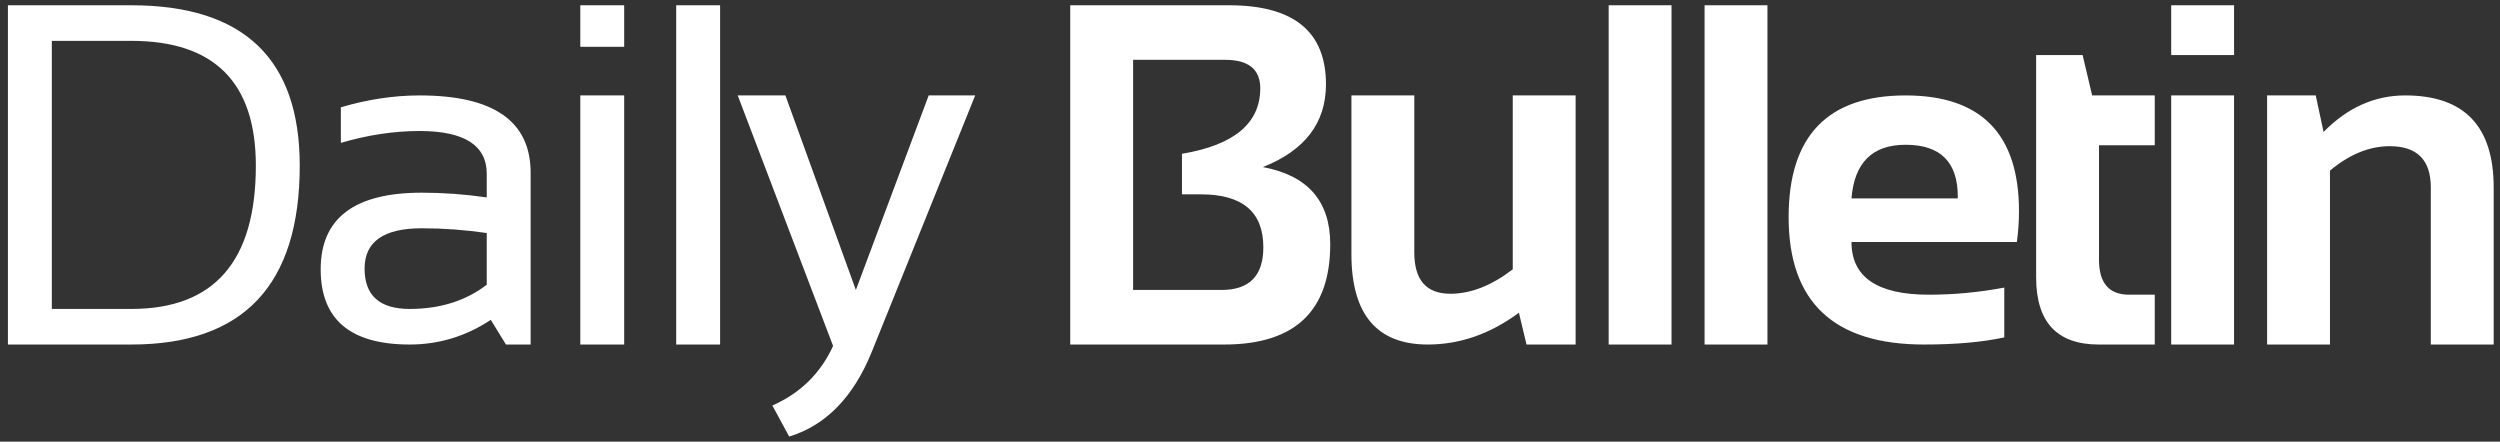 <svg xmlns="http://www.w3.org/2000/svg" width="283" height="50" viewBox="0 0 283 50" fill="none"><rect x="0" y="0" width="283" height="50" fill="#333333" stroke="none"/><path d="M14.863 34.972C24.262 34.972 28.962 29.565 28.962 18.751C28.962 9.334 24.262 4.625 14.863 4.625H5.866V34.972H14.863ZM0.898 39V0.597H14.863C27.574 0.597 33.93 6.648 33.93 18.751C33.93 32.25 27.574 39 14.863 39H0.898ZM36.301 30.487C36.301 24.704 40.115 21.812 47.742 21.812C50.194 21.812 52.647 21.991 55.1 22.35V19.691C55.1 16.45 52.567 14.83 47.5 14.83C44.6 14.83 41.628 15.278 38.584 16.173V12.145C41.628 11.249 44.6 10.802 47.5 10.802C55.879 10.802 60.068 13.72 60.068 19.557V39H57.275L55.557 36.207C52.746 38.069 49.684 39 46.372 39C39.658 39 36.301 36.162 36.301 30.487ZM47.742 25.841C43.427 25.841 41.27 27.363 41.27 30.406C41.27 33.45 42.97 34.972 46.372 34.972C49.81 34.972 52.719 34.059 55.1 32.232V26.378C52.647 26.02 50.194 25.841 47.742 25.841ZM70.657 10.802V39H65.689V10.802H70.657ZM70.657 0.597V5.296H65.689V0.597H70.657ZM81.515 0.597V39H76.546V0.597H81.515ZM83.51 10.802H88.908L96.884 32.823L105.128 10.802H110.392L98.683 39.833C96.606 44.953 93.491 48.149 89.337 49.42L87.431 45.902C90.582 44.523 92.873 42.276 94.306 39.161L83.51 10.802ZM121.15 39V0.597H139.143C146.448 0.597 150.1 3.578 150.1 9.54C150.1 13.908 147.719 17.032 142.957 18.912C148.041 19.861 150.583 22.77 150.583 27.64C150.583 35.213 146.582 39 138.579 39H121.15ZM138.284 32.823C141.435 32.823 143.01 31.212 143.01 27.989C143.01 23.997 140.656 22 135.947 22H133.799V17.408C139.707 16.424 142.661 13.953 142.661 9.996C142.661 7.848 141.336 6.773 138.687 6.773H128.267V32.823H138.284ZM178.36 10.802V39H172.801L171.941 35.401C168.701 37.8 165.263 39 161.629 39C155.864 39 152.981 35.589 152.981 28.768V10.802H160.098V28.58C160.098 31.695 161.459 33.253 164.18 33.253C166.49 33.253 168.844 32.331 171.243 30.487V10.802H178.36ZM189.217 0.597V39H182.101V0.597H189.217ZM200.075 0.597V39H192.958V0.597H200.075ZM215.712 10.802C224.27 10.802 228.549 15.17 228.549 23.907C228.549 25.071 228.469 26.235 228.308 27.398H209.589C209.589 31.373 212.508 33.36 218.344 33.36C221.191 33.36 224.038 33.092 226.884 32.555V38.194C224.396 38.731 221.37 39 217.807 39C207.584 39 202.473 34.193 202.473 24.579C202.473 15.394 206.886 10.802 215.712 10.802ZM209.589 22.457H221.621V22.242C221.621 18.339 219.651 16.388 215.712 16.388C211.953 16.388 209.912 18.411 209.589 22.457ZM230.491 6.236H235.754L236.829 10.802H243.918V16.441H237.607V29.413C237.607 32.044 238.744 33.36 241.018 33.36H243.918V39H237.581C232.854 39 230.491 36.467 230.491 31.4V6.236ZM252.896 0.597V6.236H245.779V0.597H252.896ZM252.896 10.802V39H245.779V10.802H252.896ZM256.637 39V10.802H262.142L263.028 14.938C265.732 12.18 268.811 10.802 272.267 10.802C278.945 10.802 282.284 14.275 282.284 21.222V39H275.167V21.222C275.167 18.106 273.618 16.549 270.521 16.549C268.211 16.549 265.956 17.471 263.753 19.315V39H256.637Z" fill="white"></path></svg>